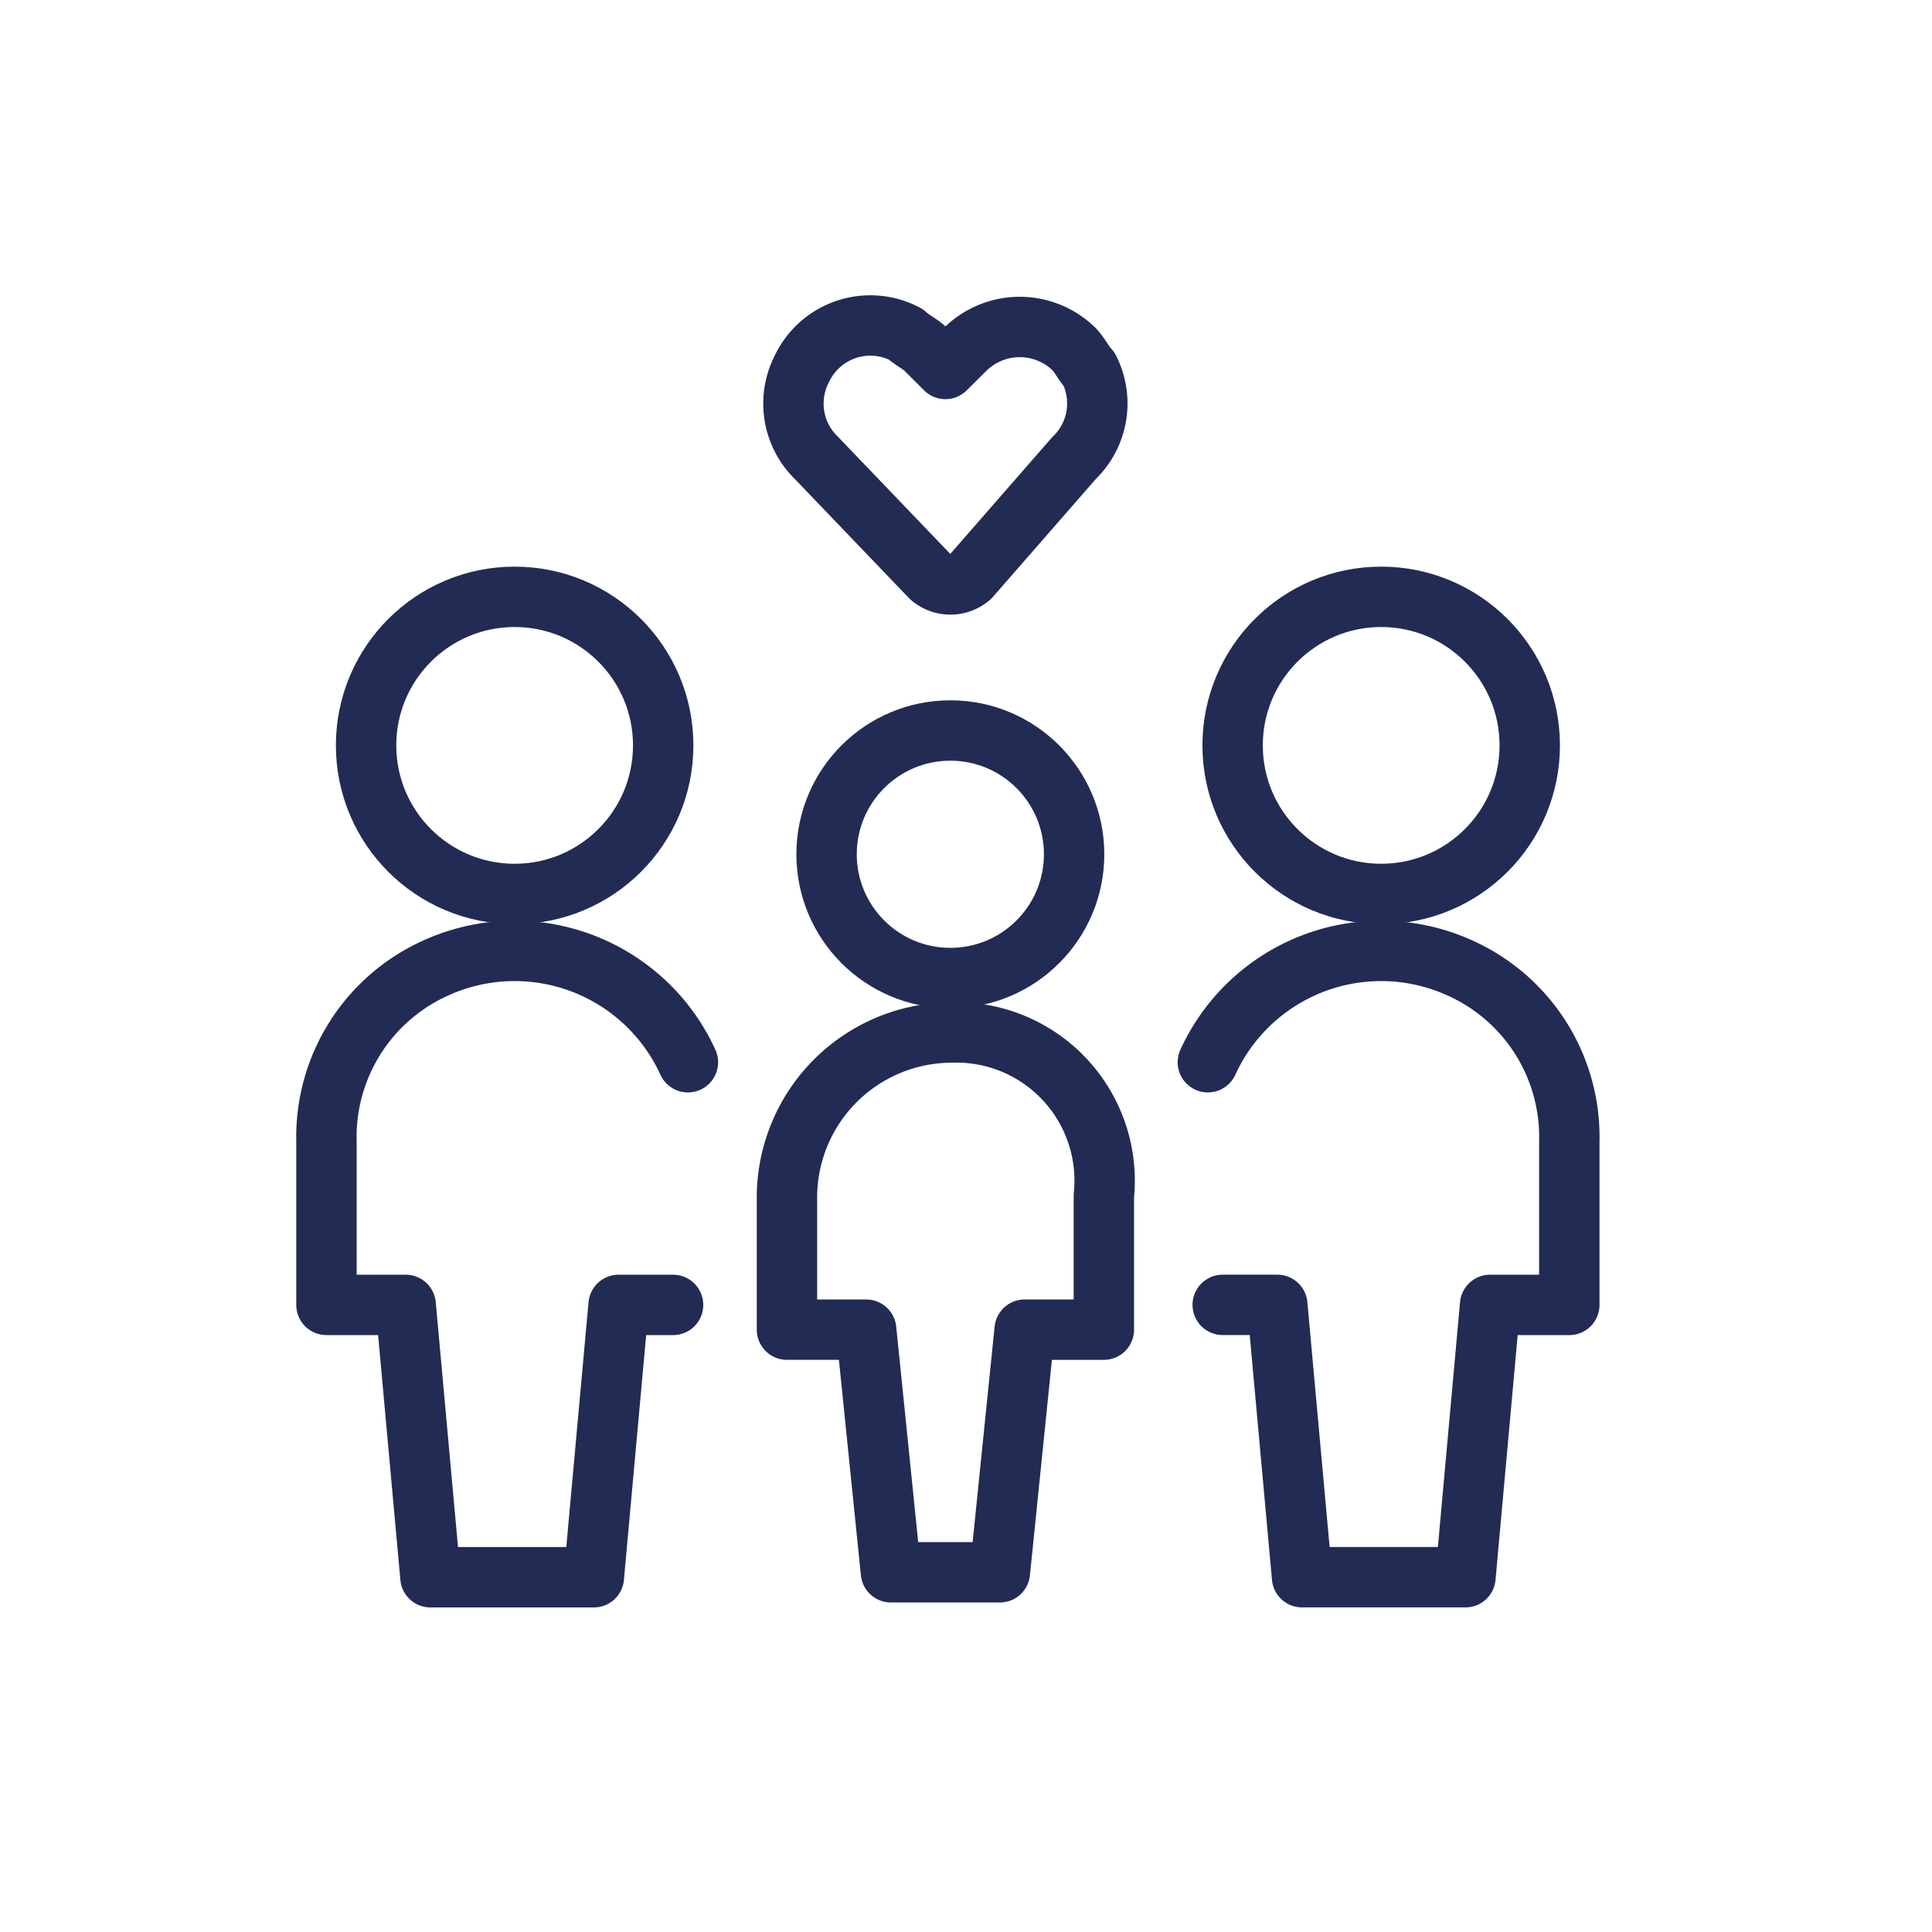 <svg xmlns="http://www.w3.org/2000/svg" width="48" height="48" viewBox="0 0 48 48">
  <g id="family-health" transform="translate(-102 -584)">
    <rect id="Rectangle_1436" data-name="Rectangle 1436" width="48" height="48" transform="translate(102 584)" fill="#fff"/>
    <g id="Group_4263" data-name="Group 4263" transform="translate(109.411 590.467)">
      <circle id="Ellipse_1121" data-name="Ellipse 1121" cx="3.075" cy="3.075" r="3.075" transform="translate(13.125 11.682)" fill="none" stroke="#222b54" stroke-linecap="round" stroke-linejoin="round" stroke-width="1.5"/>
      <path id="Path_3484" data-name="Path 3484" d="M14.06,15.9A4.1,4.1,0,0,0,10,19.96v3.322h1.968l.615,6.028H15.29l.615-6.028h1.968V19.96A3.684,3.684,0,0,0,14.06,15.9Z" transform="translate(2.141 3.286)" fill="none" stroke="#222b54" stroke-linecap="round" stroke-linejoin="round" stroke-width="1.5"/>
      <circle id="Ellipse_1122" data-name="Ellipse 1122" cx="3.691" cy="3.691" r="3.691" transform="translate(1.684 8.361)" fill="none" stroke="#222b54" stroke-linecap="round" stroke-linejoin="round" stroke-width="1.5"/>
      <path id="Path_3485" data-name="Path 3485" d="M9.68,17.018a4.732,4.732,0,0,0-6.274-2.337A4.6,4.6,0,0,0,.7,18.987v4.06H2.668l.615,6.766h4.06l.615-6.766H9.311" transform="translate(0 2.906)" fill="none" stroke="#222b54" stroke-linecap="round" stroke-linejoin="round" stroke-width="1.5"/>
      <circle id="Ellipse_1123" data-name="Ellipse 1123" cx="3.691" cy="3.691" r="3.691" transform="translate(23.213 8.361)" fill="none" stroke="#222b54" stroke-linecap="round" stroke-linejoin="round" stroke-width="1.5"/>
      <path id="Path_3486" data-name="Path 3486" d="M18.5,17.018a4.732,4.732,0,0,1,6.274-2.337,4.6,4.6,0,0,1,2.706,4.306v4.06H25.512L24.9,29.812h-4.06l-.615-6.766H18.869" transform="translate(4.098 2.906)" fill="none" stroke="#222b54" stroke-linecap="round" stroke-linejoin="round" stroke-width="1.5"/>
      <path id="Path_3487" data-name="Path 3487" d="M14.522,7.869a.748.748,0,0,1-.984,0h0L10.708,4.916A1.881,1.881,0,0,1,10.339,2.7h0a1.88,1.88,0,0,1,2.583-.861c.123.123.369.246.492.369l.492.492L14.4,2.21a1.931,1.931,0,0,1,2.706,0c.123.123.246.369.369.492h0A1.881,1.881,0,0,1,17.1,4.916Z" transform="translate(2.171 0)" fill="none" stroke="#222b54" stroke-linecap="round" stroke-linejoin="round" stroke-width="1.5"/>
    </g>
  </g>
</svg>
